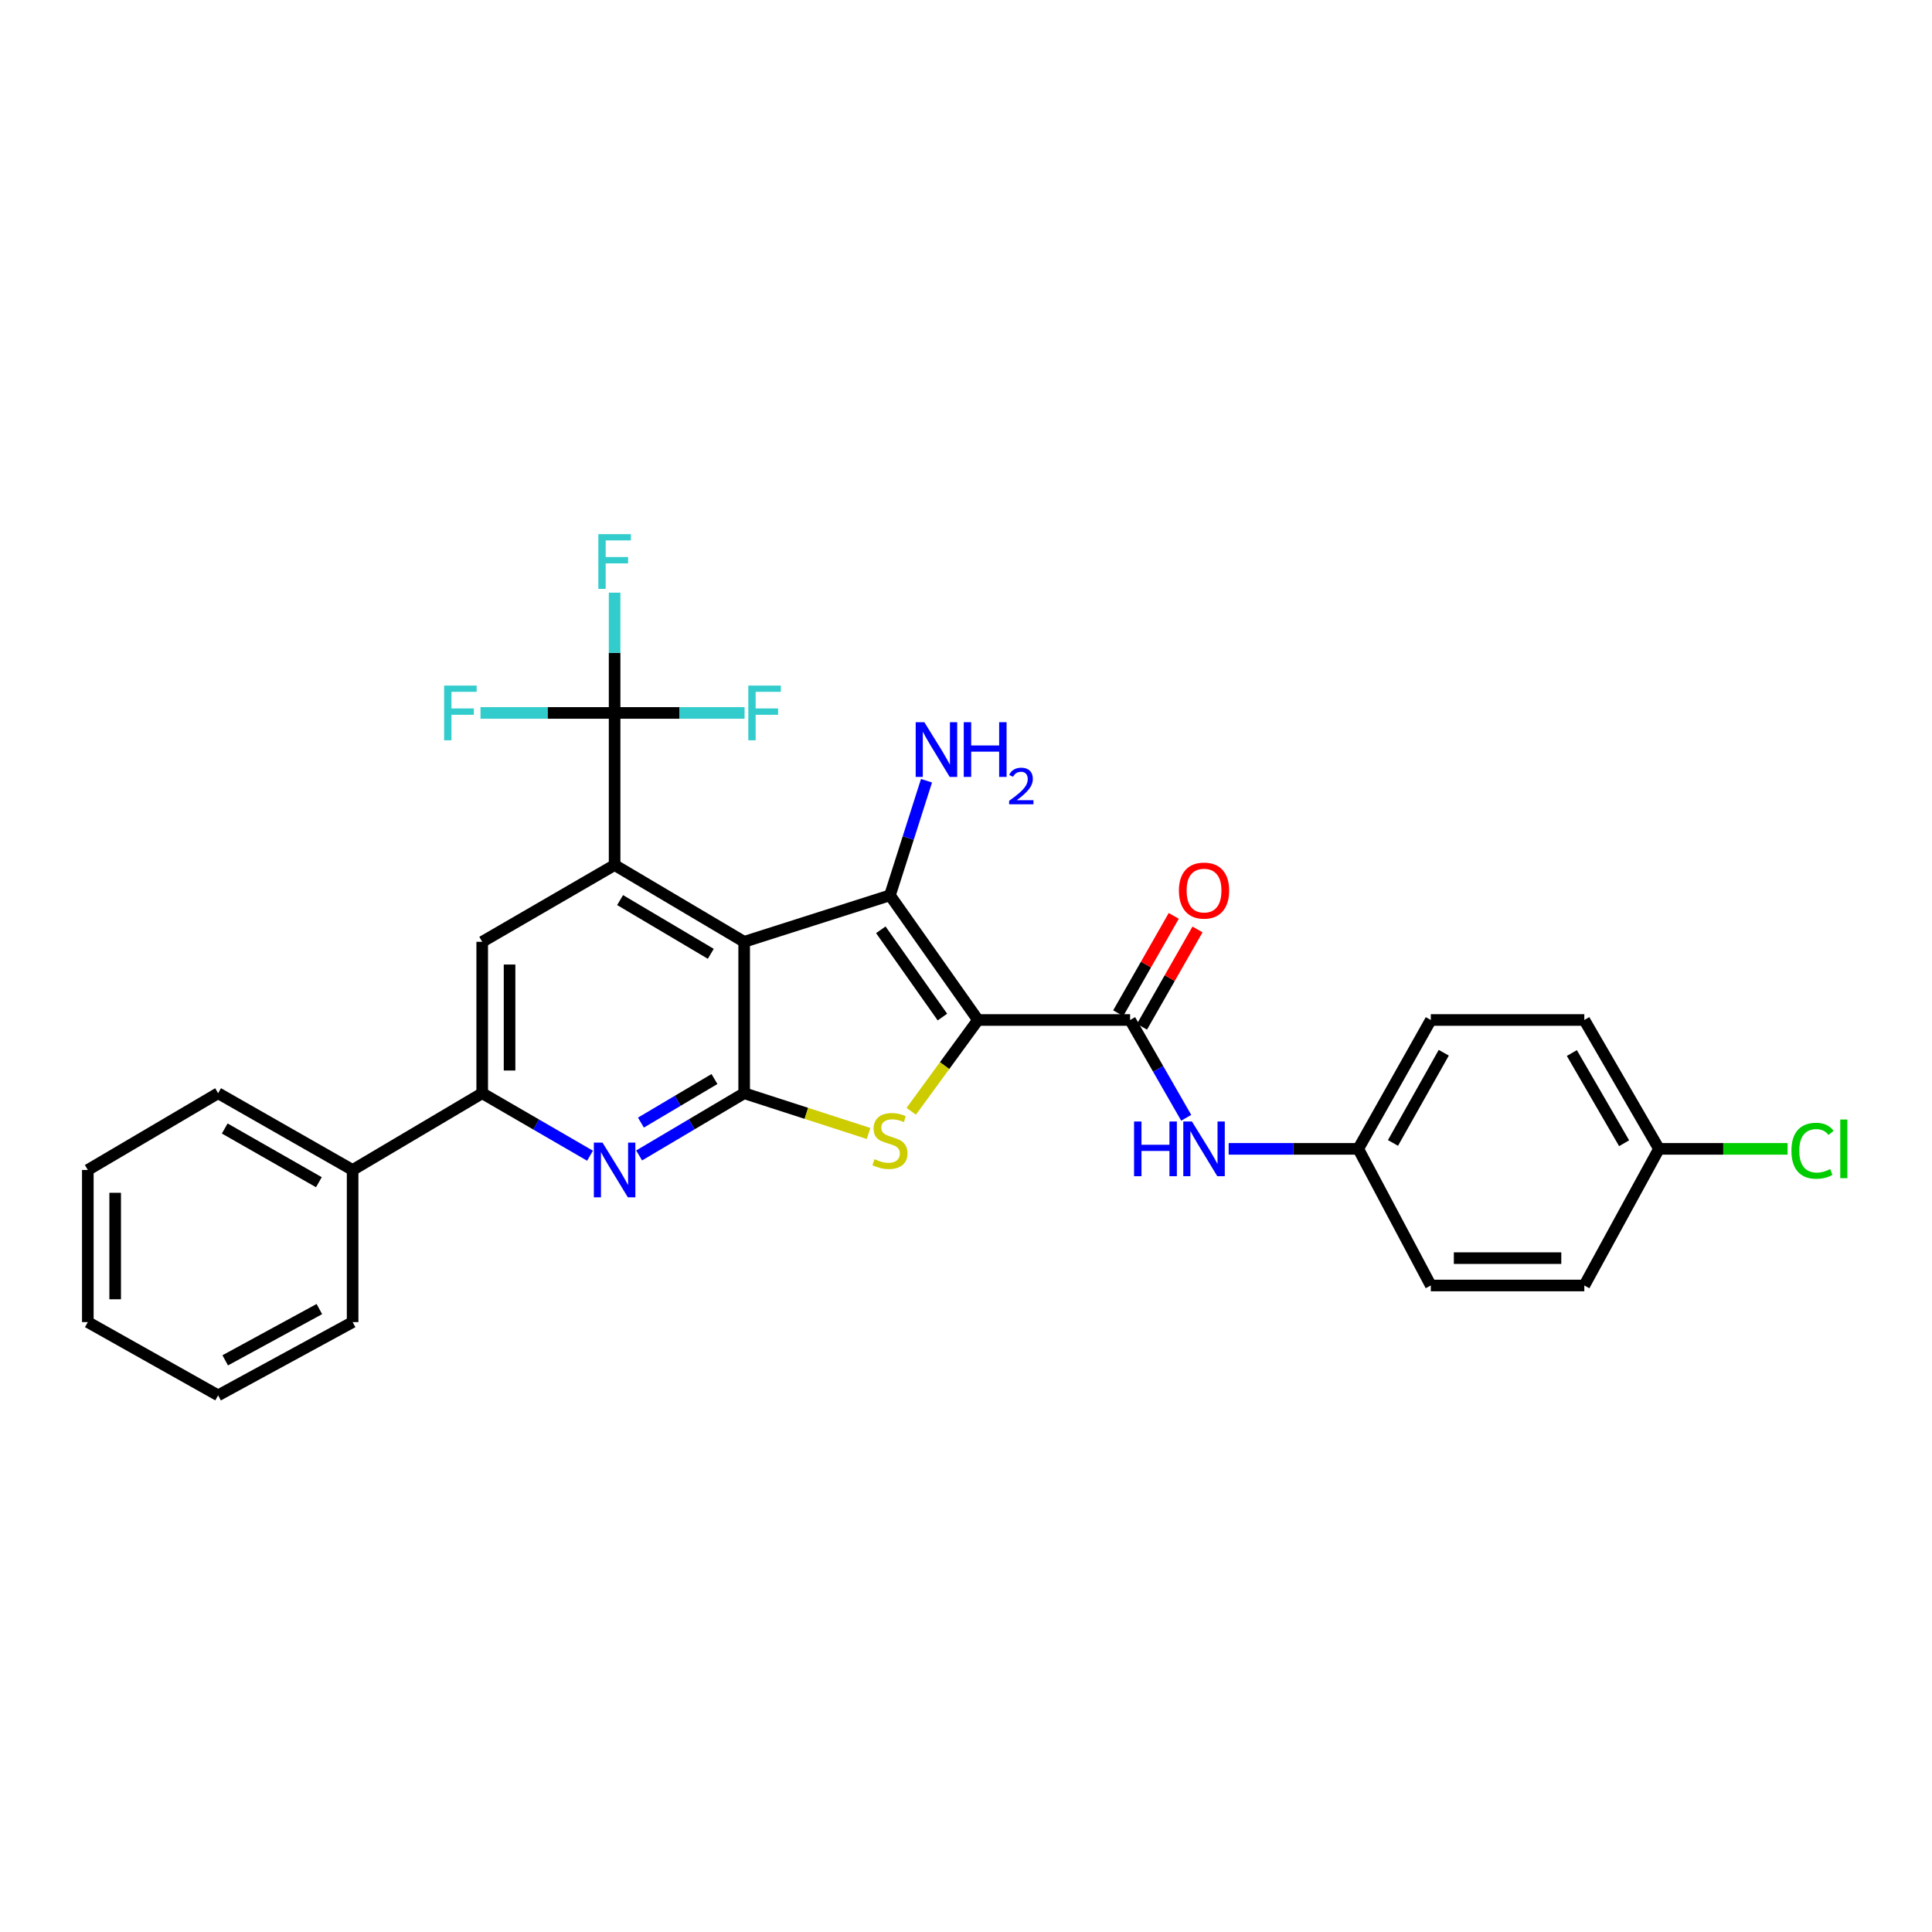 <?xml version='1.0' encoding='iso-8859-1'?>
<svg version='1.1' baseProfile='full'
              xmlns='http://www.w3.org/2000/svg'
                      xmlns:rdkit='http://www.rdkit.org/xml'
                      xmlns:xlink='http://www.w3.org/1999/xlink'
                  xml:space='preserve'
width='1000px' height='1000px' viewBox='0 0 1000 1000'>
<!-- END OF HEADER -->
<rect style='opacity:1.0;fill:#FFFFFF;stroke:none' width='1000' height='1000' x='0' y='0'> </rect>
<path class='bond-1' d='M 506.195,527.944 L 460.642,463.414' style='fill:none;fill-rule:evenodd;stroke:#000000;stroke-width:6px;stroke-linecap:butt;stroke-linejoin:miter;stroke-opacity:1' />
<path class='bond-1' d='M 487.797,526.429 L 455.91,481.258' style='fill:none;fill-rule:evenodd;stroke:#000000;stroke-width:6px;stroke-linecap:butt;stroke-linejoin:miter;stroke-opacity:1' />
<path class='bond-3' d='M 506.195,527.944 L 488.924,551.573' style='fill:none;fill-rule:evenodd;stroke:#000000;stroke-width:6px;stroke-linecap:butt;stroke-linejoin:miter;stroke-opacity:1' />
<path class='bond-3' d='M 488.924,551.573 L 471.652,575.202' style='fill:none;fill-rule:evenodd;stroke:#CCCC00;stroke-width:6px;stroke-linecap:butt;stroke-linejoin:miter;stroke-opacity:1' />
<path class='bond-5' d='M 506.195,527.944 L 584.937,527.944' style='fill:none;fill-rule:evenodd;stroke:#000000;stroke-width:6px;stroke-linecap:butt;stroke-linejoin:miter;stroke-opacity:1' />
<path class='bond-0' d='M 385.18,487.48 L 460.642,463.414' style='fill:none;fill-rule:evenodd;stroke:#000000;stroke-width:6px;stroke-linecap:butt;stroke-linejoin:miter;stroke-opacity:1' />
<path class='bond-4' d='M 385.18,487.48 L 318.118,447.74' style='fill:none;fill-rule:evenodd;stroke:#000000;stroke-width:6px;stroke-linecap:butt;stroke-linejoin:miter;stroke-opacity:1' />
<path class='bond-4' d='M 367.904,493.698 L 320.96,465.88' style='fill:none;fill-rule:evenodd;stroke:#000000;stroke-width:6px;stroke-linecap:butt;stroke-linejoin:miter;stroke-opacity:1' />
<path class='bond-29' d='M 385.18,487.48 L 385.18,565.852' style='fill:none;fill-rule:evenodd;stroke:#000000;stroke-width:6px;stroke-linecap:butt;stroke-linejoin:miter;stroke-opacity:1' />
<path class='bond-12' d='M 460.642,463.414 L 470.098,433.761' style='fill:none;fill-rule:evenodd;stroke:#000000;stroke-width:6px;stroke-linecap:butt;stroke-linejoin:miter;stroke-opacity:1' />
<path class='bond-12' d='M 470.098,433.761 L 479.554,404.107' style='fill:none;fill-rule:evenodd;stroke:#0000FF;stroke-width:6px;stroke-linecap:butt;stroke-linejoin:miter;stroke-opacity:1' />
<path class='bond-2' d='M 385.18,565.852 L 417.38,576.269' style='fill:none;fill-rule:evenodd;stroke:#000000;stroke-width:6px;stroke-linecap:butt;stroke-linejoin:miter;stroke-opacity:1' />
<path class='bond-2' d='M 417.38,576.269 L 449.58,586.686' style='fill:none;fill-rule:evenodd;stroke:#CCCC00;stroke-width:6px;stroke-linecap:butt;stroke-linejoin:miter;stroke-opacity:1' />
<path class='bond-6' d='M 385.18,565.852 L 357.993,581.957' style='fill:none;fill-rule:evenodd;stroke:#000000;stroke-width:6px;stroke-linecap:butt;stroke-linejoin:miter;stroke-opacity:1' />
<path class='bond-6' d='M 357.993,581.957 L 330.806,598.061' style='fill:none;fill-rule:evenodd;stroke:#0000FF;stroke-width:6px;stroke-linecap:butt;stroke-linejoin:miter;stroke-opacity:1' />
<path class='bond-6' d='M 369.809,558.504 L 350.778,569.777' style='fill:none;fill-rule:evenodd;stroke:#000000;stroke-width:6px;stroke-linecap:butt;stroke-linejoin:miter;stroke-opacity:1' />
<path class='bond-6' d='M 350.778,569.777 L 331.747,581.05' style='fill:none;fill-rule:evenodd;stroke:#0000FF;stroke-width:6px;stroke-linecap:butt;stroke-linejoin:miter;stroke-opacity:1' />
<path class='bond-7' d='M 318.118,447.74 L 318.118,369.014' style='fill:none;fill-rule:evenodd;stroke:#000000;stroke-width:6px;stroke-linecap:butt;stroke-linejoin:miter;stroke-opacity:1' />
<path class='bond-9' d='M 318.118,447.74 L 249.592,487.48' style='fill:none;fill-rule:evenodd;stroke:#000000;stroke-width:6px;stroke-linecap:butt;stroke-linejoin:miter;stroke-opacity:1' />
<path class='bond-10' d='M 584.937,527.944 L 599.458,553.254' style='fill:none;fill-rule:evenodd;stroke:#000000;stroke-width:6px;stroke-linecap:butt;stroke-linejoin:miter;stroke-opacity:1' />
<path class='bond-10' d='M 599.458,553.254 L 613.979,578.563' style='fill:none;fill-rule:evenodd;stroke:#0000FF;stroke-width:6px;stroke-linecap:butt;stroke-linejoin:miter;stroke-opacity:1' />
<path class='bond-11' d='M 591.085,531.453 L 605.457,506.266' style='fill:none;fill-rule:evenodd;stroke:#000000;stroke-width:6px;stroke-linecap:butt;stroke-linejoin:miter;stroke-opacity:1' />
<path class='bond-11' d='M 605.457,506.266 L 619.83,481.08' style='fill:none;fill-rule:evenodd;stroke:#FF0000;stroke-width:6px;stroke-linecap:butt;stroke-linejoin:miter;stroke-opacity:1' />
<path class='bond-11' d='M 578.789,524.436 L 593.162,499.25' style='fill:none;fill-rule:evenodd;stroke:#000000;stroke-width:6px;stroke-linecap:butt;stroke-linejoin:miter;stroke-opacity:1' />
<path class='bond-11' d='M 593.162,499.25 L 607.535,474.064' style='fill:none;fill-rule:evenodd;stroke:#FF0000;stroke-width:6px;stroke-linecap:butt;stroke-linejoin:miter;stroke-opacity:1' />
<path class='bond-8' d='M 305.397,598.203 L 277.495,582.028' style='fill:none;fill-rule:evenodd;stroke:#0000FF;stroke-width:6px;stroke-linecap:butt;stroke-linejoin:miter;stroke-opacity:1' />
<path class='bond-8' d='M 277.495,582.028 L 249.592,565.852' style='fill:none;fill-rule:evenodd;stroke:#000000;stroke-width:6px;stroke-linecap:butt;stroke-linejoin:miter;stroke-opacity:1' />
<path class='bond-14' d='M 318.118,369.014 L 318.118,337.887' style='fill:none;fill-rule:evenodd;stroke:#000000;stroke-width:6px;stroke-linecap:butt;stroke-linejoin:miter;stroke-opacity:1' />
<path class='bond-14' d='M 318.118,337.887 L 318.118,306.761' style='fill:none;fill-rule:evenodd;stroke:#33CCCC;stroke-width:6px;stroke-linecap:butt;stroke-linejoin:miter;stroke-opacity:1' />
<path class='bond-15' d='M 318.118,369.014 L 351.754,369.014' style='fill:none;fill-rule:evenodd;stroke:#000000;stroke-width:6px;stroke-linecap:butt;stroke-linejoin:miter;stroke-opacity:1' />
<path class='bond-15' d='M 351.754,369.014 L 385.39,369.014' style='fill:none;fill-rule:evenodd;stroke:#33CCCC;stroke-width:6px;stroke-linecap:butt;stroke-linejoin:miter;stroke-opacity:1' />
<path class='bond-16' d='M 318.118,369.014 L 283.412,369.014' style='fill:none;fill-rule:evenodd;stroke:#000000;stroke-width:6px;stroke-linecap:butt;stroke-linejoin:miter;stroke-opacity:1' />
<path class='bond-16' d='M 283.412,369.014 L 248.706,369.014' style='fill:none;fill-rule:evenodd;stroke:#33CCCC;stroke-width:6px;stroke-linecap:butt;stroke-linejoin:miter;stroke-opacity:1' />
<path class='bond-13' d='M 249.592,565.852 L 182.514,605.577' style='fill:none;fill-rule:evenodd;stroke:#000000;stroke-width:6px;stroke-linecap:butt;stroke-linejoin:miter;stroke-opacity:1' />
<path class='bond-30' d='M 249.592,565.852 L 249.592,487.48' style='fill:none;fill-rule:evenodd;stroke:#000000;stroke-width:6px;stroke-linecap:butt;stroke-linejoin:miter;stroke-opacity:1' />
<path class='bond-30' d='M 263.749,554.097 L 263.749,499.236' style='fill:none;fill-rule:evenodd;stroke:#000000;stroke-width:6px;stroke-linecap:butt;stroke-linejoin:miter;stroke-opacity:1' />
<path class='bond-17' d='M 635.943,594.645 L 669.488,594.645' style='fill:none;fill-rule:evenodd;stroke:#0000FF;stroke-width:6px;stroke-linecap:butt;stroke-linejoin:miter;stroke-opacity:1' />
<path class='bond-17' d='M 669.488,594.645 L 703.034,594.645' style='fill:none;fill-rule:evenodd;stroke:#000000;stroke-width:6px;stroke-linecap:butt;stroke-linejoin:miter;stroke-opacity:1' />
<path class='bond-24' d='M 182.514,605.577 L 112.895,565.852' style='fill:none;fill-rule:evenodd;stroke:#000000;stroke-width:6px;stroke-linecap:butt;stroke-linejoin:miter;stroke-opacity:1' />
<path class='bond-24' d='M 165.055,611.914 L 116.322,584.107' style='fill:none;fill-rule:evenodd;stroke:#000000;stroke-width:6px;stroke-linecap:butt;stroke-linejoin:miter;stroke-opacity:1' />
<path class='bond-25' d='M 182.514,605.577 L 182.514,684.319' style='fill:none;fill-rule:evenodd;stroke:#000000;stroke-width:6px;stroke-linecap:butt;stroke-linejoin:miter;stroke-opacity:1' />
<path class='bond-20' d='M 703.034,594.645 L 740.588,665.365' style='fill:none;fill-rule:evenodd;stroke:#000000;stroke-width:6px;stroke-linecap:butt;stroke-linejoin:miter;stroke-opacity:1' />
<path class='bond-21' d='M 703.034,594.645 L 740.588,527.944' style='fill:none;fill-rule:evenodd;stroke:#000000;stroke-width:6px;stroke-linecap:butt;stroke-linejoin:miter;stroke-opacity:1' />
<path class='bond-21' d='M 721.003,591.585 L 747.291,544.895' style='fill:none;fill-rule:evenodd;stroke:#000000;stroke-width:6px;stroke-linecap:butt;stroke-linejoin:miter;stroke-opacity:1' />
<path class='bond-18' d='M 858.685,594.645 L 820.038,527.944' style='fill:none;fill-rule:evenodd;stroke:#000000;stroke-width:6px;stroke-linecap:butt;stroke-linejoin:miter;stroke-opacity:1' />
<path class='bond-18' d='M 840.639,591.737 L 813.586,545.047' style='fill:none;fill-rule:evenodd;stroke:#000000;stroke-width:6px;stroke-linecap:butt;stroke-linejoin:miter;stroke-opacity:1' />
<path class='bond-19' d='M 858.685,594.645 L 891.965,594.645' style='fill:none;fill-rule:evenodd;stroke:#000000;stroke-width:6px;stroke-linecap:butt;stroke-linejoin:miter;stroke-opacity:1' />
<path class='bond-19' d='M 891.965,594.645 L 925.244,594.645' style='fill:none;fill-rule:evenodd;stroke:#00CC00;stroke-width:6px;stroke-linecap:butt;stroke-linejoin:miter;stroke-opacity:1' />
<path class='bond-31' d='M 858.685,594.645 L 820.038,665.365' style='fill:none;fill-rule:evenodd;stroke:#000000;stroke-width:6px;stroke-linecap:butt;stroke-linejoin:miter;stroke-opacity:1' />
<path class='bond-22' d='M 740.588,665.365 L 820.038,665.365' style='fill:none;fill-rule:evenodd;stroke:#000000;stroke-width:6px;stroke-linecap:butt;stroke-linejoin:miter;stroke-opacity:1' />
<path class='bond-22' d='M 752.506,651.209 L 808.12,651.209' style='fill:none;fill-rule:evenodd;stroke:#000000;stroke-width:6px;stroke-linecap:butt;stroke-linejoin:miter;stroke-opacity:1' />
<path class='bond-23' d='M 740.588,527.944 L 820.038,527.944' style='fill:none;fill-rule:evenodd;stroke:#000000;stroke-width:6px;stroke-linecap:butt;stroke-linejoin:miter;stroke-opacity:1' />
<path class='bond-26' d='M 112.895,565.852 L 45.455,605.577' style='fill:none;fill-rule:evenodd;stroke:#000000;stroke-width:6px;stroke-linecap:butt;stroke-linejoin:miter;stroke-opacity:1' />
<path class='bond-27' d='M 182.514,684.319 L 112.895,722.227' style='fill:none;fill-rule:evenodd;stroke:#000000;stroke-width:6px;stroke-linecap:butt;stroke-linejoin:miter;stroke-opacity:1' />
<path class='bond-27' d='M 165.301,677.572 L 116.568,704.108' style='fill:none;fill-rule:evenodd;stroke:#000000;stroke-width:6px;stroke-linecap:butt;stroke-linejoin:miter;stroke-opacity:1' />
<path class='bond-32' d='M 45.455,605.577 L 45.455,684.319' style='fill:none;fill-rule:evenodd;stroke:#000000;stroke-width:6px;stroke-linecap:butt;stroke-linejoin:miter;stroke-opacity:1' />
<path class='bond-32' d='M 59.611,617.389 L 59.611,672.508' style='fill:none;fill-rule:evenodd;stroke:#000000;stroke-width:6px;stroke-linecap:butt;stroke-linejoin:miter;stroke-opacity:1' />
<path class='bond-28' d='M 112.895,722.227 L 45.455,684.319' style='fill:none;fill-rule:evenodd;stroke:#000000;stroke-width:6px;stroke-linecap:butt;stroke-linejoin:miter;stroke-opacity:1' />
<path  class='atom-4' d='M 452.642 599.985
Q 452.962 600.105, 454.282 600.665
Q 455.602 601.225, 457.042 601.585
Q 458.522 601.905, 459.962 601.905
Q 462.642 601.905, 464.202 600.625
Q 465.762 599.305, 465.762 597.025
Q 465.762 595.465, 464.962 594.505
Q 464.202 593.545, 463.002 593.025
Q 461.802 592.505, 459.802 591.905
Q 457.282 591.145, 455.762 590.425
Q 454.282 589.705, 453.202 588.185
Q 452.162 586.665, 452.162 584.105
Q 452.162 580.545, 454.562 578.345
Q 457.002 576.145, 461.802 576.145
Q 465.082 576.145, 468.802 577.705
L 467.882 580.785
Q 464.482 579.385, 461.922 579.385
Q 459.162 579.385, 457.642 580.545
Q 456.122 581.665, 456.162 583.625
Q 456.162 585.145, 456.922 586.065
Q 457.722 586.985, 458.842 587.505
Q 460.002 588.025, 461.922 588.625
Q 464.482 589.425, 466.002 590.225
Q 467.522 591.025, 468.602 592.665
Q 469.722 594.265, 469.722 597.025
Q 469.722 600.945, 467.082 603.065
Q 464.482 605.145, 460.122 605.145
Q 457.602 605.145, 455.682 604.585
Q 453.802 604.065, 451.562 603.145
L 452.642 599.985
' fill='#CCCC00'/>
<path  class='atom-7' d='M 311.858 591.417
L 321.138 606.417
Q 322.058 607.897, 323.538 610.577
Q 325.018 613.257, 325.098 613.417
L 325.098 591.417
L 328.858 591.417
L 328.858 619.737
L 324.978 619.737
L 315.018 603.337
Q 313.858 601.417, 312.618 599.217
Q 311.418 597.017, 311.058 596.337
L 311.058 619.737
L 307.378 619.737
L 307.378 591.417
L 311.858 591.417
' fill='#0000FF'/>
<path  class='atom-11' d='M 586.987 580.485
L 590.827 580.485
L 590.827 592.525
L 605.307 592.525
L 605.307 580.485
L 609.147 580.485
L 609.147 608.805
L 605.307 608.805
L 605.307 595.725
L 590.827 595.725
L 590.827 608.805
L 586.987 608.805
L 586.987 580.485
' fill='#0000FF'/>
<path  class='atom-11' d='M 616.947 580.485
L 626.227 595.485
Q 627.147 596.965, 628.627 599.645
Q 630.107 602.325, 630.187 602.485
L 630.187 580.485
L 633.947 580.485
L 633.947 608.805
L 630.067 608.805
L 620.107 592.405
Q 618.947 590.485, 617.707 588.285
Q 616.507 586.085, 616.147 585.405
L 616.147 608.805
L 612.467 608.805
L 612.467 580.485
L 616.947 580.485
' fill='#0000FF'/>
<path  class='atom-12' d='M 610.207 460.962
Q 610.207 454.162, 613.567 450.362
Q 616.927 446.562, 623.207 446.562
Q 629.487 446.562, 632.847 450.362
Q 636.207 454.162, 636.207 460.962
Q 636.207 467.842, 632.807 471.762
Q 629.407 475.642, 623.207 475.642
Q 616.967 475.642, 613.567 471.762
Q 610.207 467.882, 610.207 460.962
M 623.207 472.442
Q 627.527 472.442, 629.847 469.562
Q 632.207 466.642, 632.207 460.962
Q 632.207 455.402, 629.847 452.602
Q 627.527 449.762, 623.207 449.762
Q 618.887 449.762, 616.527 452.562
Q 614.207 455.362, 614.207 460.962
Q 614.207 466.682, 616.527 469.562
Q 618.887 472.442, 623.207 472.442
' fill='#FF0000'/>
<path  class='atom-13' d='M 478.441 373.808
L 487.721 388.808
Q 488.641 390.288, 490.121 392.968
Q 491.601 395.648, 491.681 395.808
L 491.681 373.808
L 495.441 373.808
L 495.441 402.128
L 491.561 402.128
L 481.601 385.728
Q 480.441 383.808, 479.201 381.608
Q 478.001 379.408, 477.641 378.728
L 477.641 402.128
L 473.961 402.128
L 473.961 373.808
L 478.441 373.808
' fill='#0000FF'/>
<path  class='atom-13' d='M 498.841 373.808
L 502.681 373.808
L 502.681 385.848
L 517.161 385.848
L 517.161 373.808
L 521.001 373.808
L 521.001 402.128
L 517.161 402.128
L 517.161 389.048
L 502.681 389.048
L 502.681 402.128
L 498.841 402.128
L 498.841 373.808
' fill='#0000FF'/>
<path  class='atom-13' d='M 522.374 401.134
Q 523.06 399.365, 524.697 398.388
Q 526.334 397.385, 528.604 397.385
Q 531.429 397.385, 533.013 398.916
Q 534.597 400.448, 534.597 403.167
Q 534.597 405.939, 532.538 408.526
Q 530.505 411.113, 526.281 414.176
L 534.914 414.176
L 534.914 416.288
L 522.321 416.288
L 522.321 414.519
Q 525.806 412.037, 527.865 410.189
Q 529.95 408.341, 530.954 406.678
Q 531.957 405.015, 531.957 403.299
Q 531.957 401.504, 531.059 400.5
Q 530.162 399.497, 528.604 399.497
Q 527.099 399.497, 526.096 400.104
Q 525.093 400.712, 524.38 402.058
L 522.374 401.134
' fill='#0000FF'/>
<path  class='atom-15' d='M 309.698 276.481
L 326.538 276.481
L 326.538 279.721
L 313.498 279.721
L 313.498 288.321
L 325.098 288.321
L 325.098 291.601
L 313.498 291.601
L 313.498 304.801
L 309.698 304.801
L 309.698 276.481
' fill='#33CCCC'/>
<path  class='atom-16' d='M 387.33 354.854
L 404.17 354.854
L 404.17 358.094
L 391.13 358.094
L 391.13 366.694
L 402.73 366.694
L 402.73 369.974
L 391.13 369.974
L 391.13 383.174
L 387.33 383.174
L 387.33 354.854
' fill='#33CCCC'/>
<path  class='atom-17' d='M 229.87 354.854
L 246.71 354.854
L 246.71 358.094
L 233.67 358.094
L 233.67 366.694
L 245.27 366.694
L 245.27 369.974
L 233.67 369.974
L 233.67 383.174
L 229.87 383.174
L 229.87 354.854
' fill='#33CCCC'/>
<path  class='atom-20' d='M 927.231 595.625
Q 927.231 588.585, 930.511 584.905
Q 933.831 581.185, 940.111 581.185
Q 945.951 581.185, 949.071 585.305
L 946.431 587.465
Q 944.151 584.465, 940.111 584.465
Q 935.831 584.465, 933.551 587.345
Q 931.311 590.185, 931.311 595.625
Q 931.311 601.225, 933.631 604.105
Q 935.991 606.985, 940.551 606.985
Q 943.671 606.985, 947.311 605.105
L 948.431 608.105
Q 946.951 609.065, 944.711 609.625
Q 942.471 610.185, 939.991 610.185
Q 933.831 610.185, 930.511 606.425
Q 927.231 602.665, 927.231 595.625
' fill='#00CC00'/>
<path  class='atom-20' d='M 952.511 579.465
L 956.191 579.465
L 956.191 609.825
L 952.511 609.825
L 952.511 579.465
' fill='#00CC00'/>
</svg>
